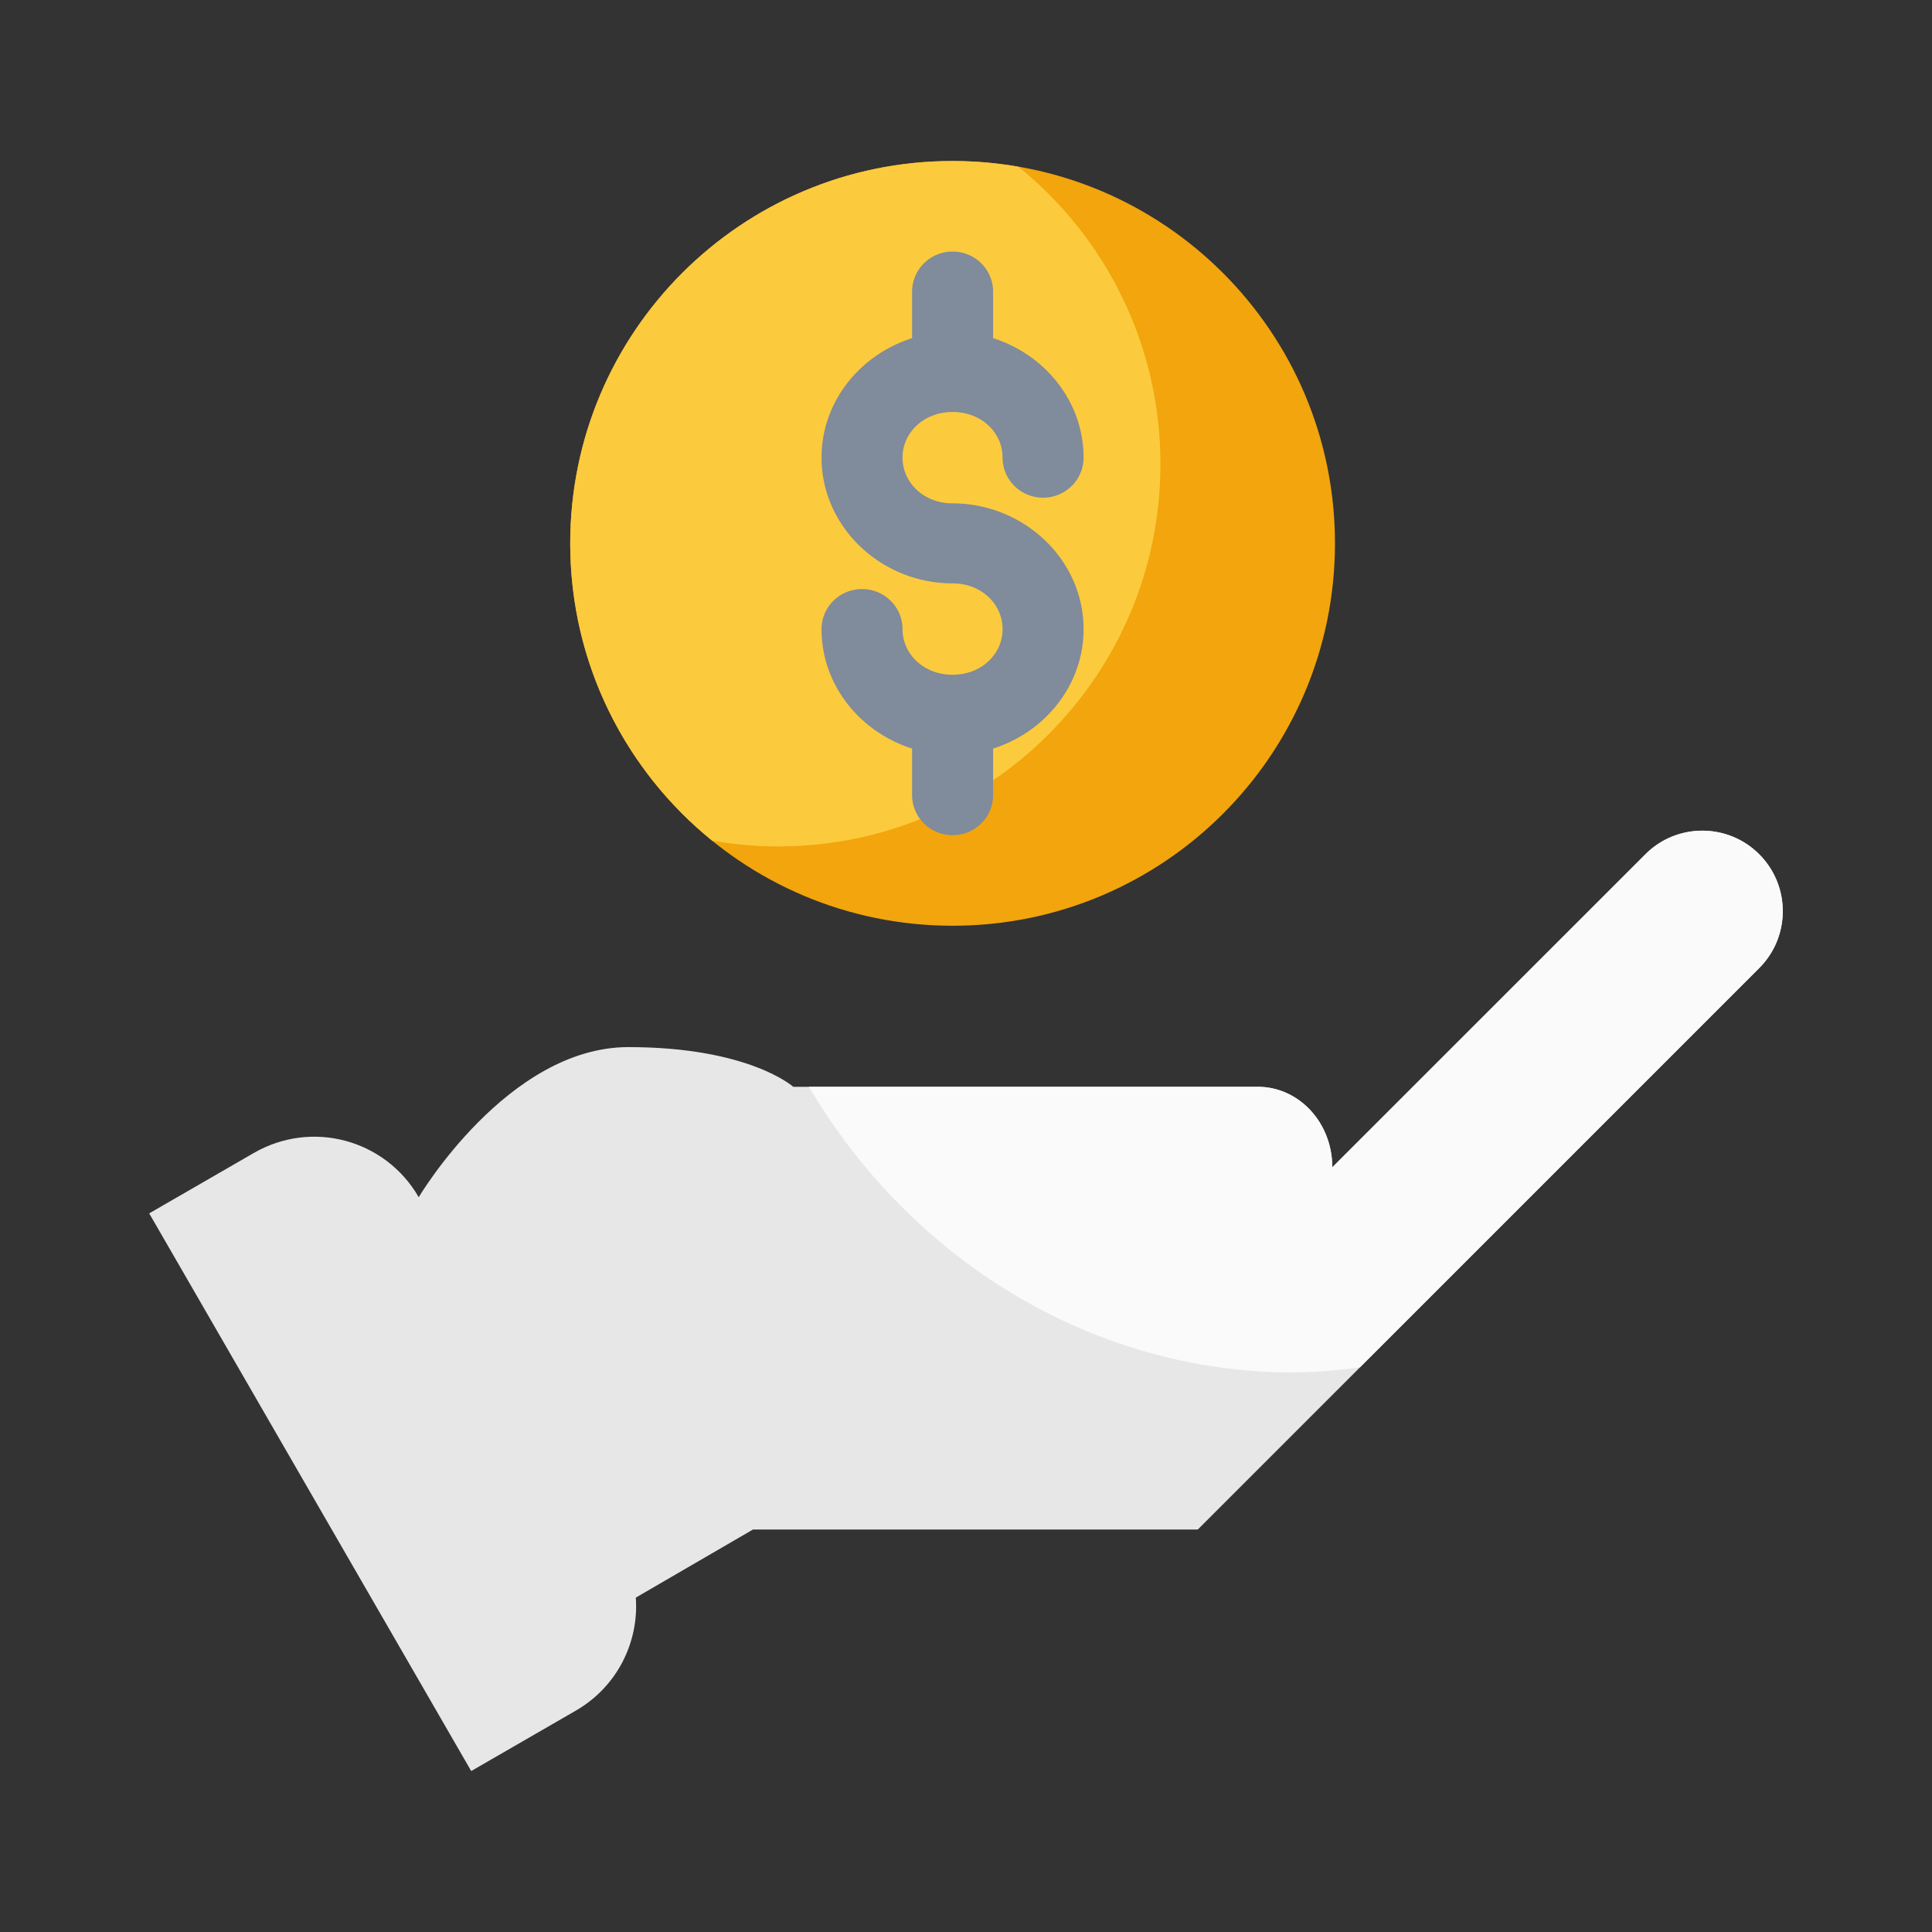<?xml version="1.0" ?>
<!-- Uploaded to: SVG Repo, www.svgrepo.com, Generator: SVG Repo Mixer Tools -->
<svg width="800px" height="800px" viewBox="0 0 48 48" id="svg5" version="1.1" xml:space="preserve" xmlns="http://www.w3.org/2000/svg" xmlns:svg="http://www.w3.org/2000/svg">
<rect x="0" y="0" width="48" height="48" fill="#333333" stroke="none"/>
<defs id="defs2"/>
<g id="layer1" transform="translate(-98,-377)">
<path d="m 131.167,390.5 c 0,5.247 -4.253,9.5 -9.5,9.5 -5.247,0 -9.5,-4.253 -9.5,-9.5 0,-5.247 4.253,-9.5 9.5,-9.5 5.247,0 9.5,4.253 9.5,9.5 z" id="path12476" style="fill:#f2a50c;fill-opacity:1;fill-rule:evenodd;stroke:none;stroke-width:2;stroke-linecap:round;stroke-linejoin:round;stroke-miterlimit:4.1;stroke-opacity:1"/>
<path d="m 121.667,381 c -5.247,0 -9.5,4.253 -9.5,9.5 0,2.984 1.376,5.645 3.527,7.387 0.532,0.092 1.078,0.143 1.637,0.143 5.247,0 9.5,-4.253 9.5,-9.5 0,-2.984 -1.376,-5.645 -3.527,-7.387 C 122.772,381.05 122.225,381 121.667,381 Z" id="path48385" style="fill:#fcca3d;fill-opacity:1;fill-rule:evenodd;stroke:none;stroke-width:2;stroke-linecap:round;stroke-linejoin:round;stroke-miterlimit:4.1;stroke-opacity:1"/>
<path d="m 121.667,383.25 a 1.006,0.994 0 0 0 -1.006,0.996 v 1.156 c -1.29,0.408 -2.25,1.574 -2.25,2.967 0,1.737 1.493,3.125 3.256,3.125 0.721,0 1.242,0.521 1.242,1.137 0,0.615 -0.521,1.133 -1.242,1.133 -0.721,0 -1.244,-0.517 -1.244,-1.133 a 1.006,0.994 0 0 0 -1.004,-0.996 1.006,0.994 0 0 0 -1.008,0.996 c 0,1.393 0.96,2.559 2.25,2.967 v 1.156 a 1.006,0.994 0 0 0 1.006,0.996 1.006,0.994 0 0 0 1.006,-0.996 v -1.156 c 1.289,-0.408 2.248,-1.574 2.248,-2.967 0,-1.737 -1.491,-3.125 -3.254,-3.125 -0.721,0 -1.244,-0.521 -1.244,-1.137 0,-0.615 0.523,-1.133 1.244,-1.133 0.721,0 1.242,0.517 1.242,1.133 a 1.006,0.994 0 0 0 1.006,0.996 1.006,0.994 0 0 0 1.006,-0.996 c 0,-1.393 -0.959,-2.559 -2.248,-2.967 V 384.246 A 1.006,0.994 0 0 0 121.667,383.25 Z" id="path12478" style="color:#000000;fill:#808b9b;fill-opacity:1;fill-rule:evenodd;stroke:none;stroke-width:1;stroke-linecap:round;stroke-linejoin:round;stroke-miterlimit:4.1;stroke-opacity:1"/>
<path d="m 140.293,397.638 c 0.512,0 1.024,0.195 1.414,0.586 0.781,0.781 0.781,2.047 0,2.828 l -5.656,5.656 -8.293,8.293 h -11.051 l -2.91,1.691 c 0.079,1.108 -0.462,2.214 -1.492,2.809 l -2.598,1.5 -8,-13.855 2.598,-1.5 c 1.439,-0.831 3.267,-0.342 4.098,1.098 0,0 2.209,-3.729 5.209,-3.729 3,0 4.096,0.986 4.096,0.986 h 11.539 c 1.028,0 1.854,0.892 1.854,2 l 7.779,-7.777 c 0.391,-0.391 0.902,-0.586 1.414,-0.586 z" id="path32163" style="fill:#e7e7e7;fill-opacity:1;fill-rule:evenodd;stroke:none;stroke-width:2;stroke-linecap:round;stroke-linejoin:round;stroke-miterlimit:4.1"/>
<path d="m 140.293,397.638 c 0.512,0 1.024,0.195 1.414,0.586 0.781,0.781 0.781,2.047 0,2.828 l -5.656,5.656 -4.264,4.264 a 14.268,15.295 0 0 1 -1.652,0.127 14.268,15.295 0 0 1 -12.039,-7.098 h 11.15 c 1.028,0 1.854,0.892 1.854,2 l 7.779,-7.777 c 0.391,-0.391 0.902,-0.586 1.414,-0.586 z" id="path32165" style="fill:#fafafa;fill-opacity:1;fill-rule:evenodd;stroke:none;stroke-width:2;stroke-linecap:round;stroke-linejoin:round;stroke-miterlimit:4.1;stroke-opacity:1"/>
</g>
</svg>